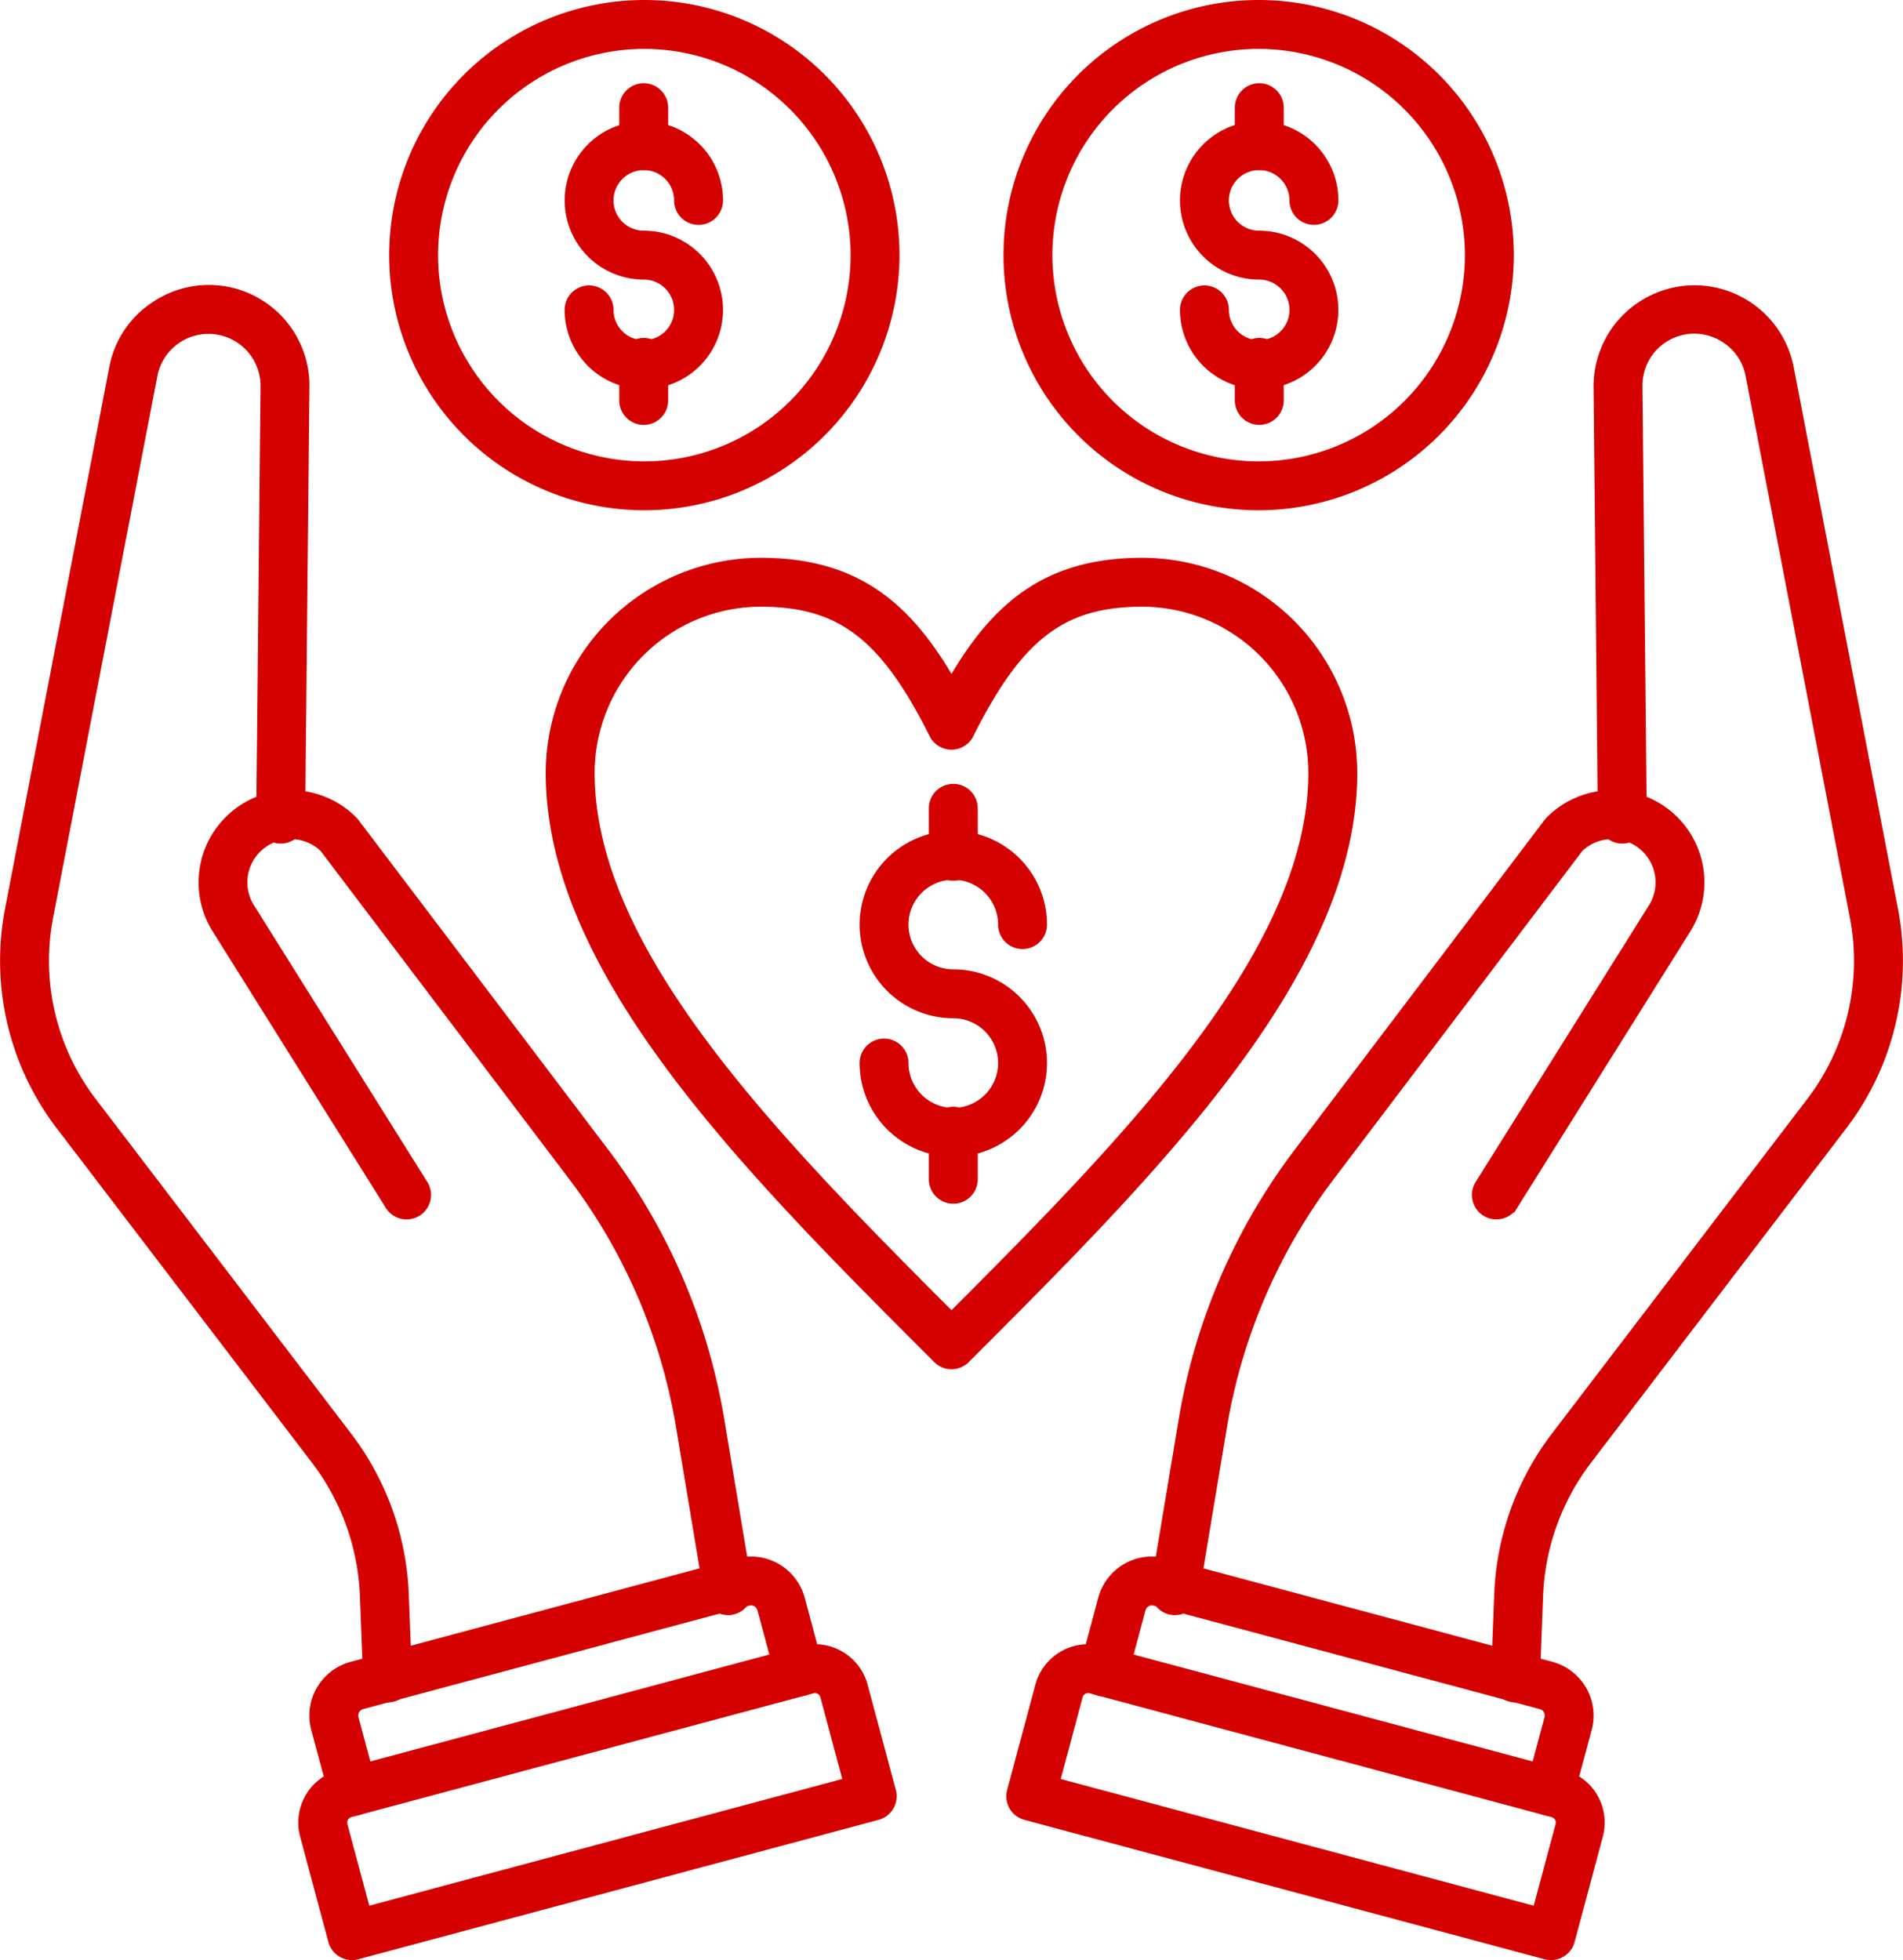 <svg xmlns="http://www.w3.org/2000/svg" width="498.035" height="513" viewBox="0 0 498.035 513">
  <g id="Layer_x0020_1" transform="translate(-10.657 -8.381)">
    <g id="_562649928" transform="translate(11.174 8.882)">
      <path id="_562651176" d="M135.859,401.311h-.231a5.877,5.877,0,0,1-5.668-6.072l.841-21.689A73.458,73.458,0,0,1,145.925,331.6l66.7-87.4a60.092,60.092,0,0,0,11.262-47.772L196.58,54.525a13.906,13.906,0,0,0-6.013-9.005,14.067,14.067,0,0,0-21.973,11.789l1.129,113.313a5.876,5.876,0,0,1-5.84,5.91h-.06a5.875,5.875,0,0,1-5.9-5.8L156.8,57.409a25.932,25.932,0,0,1,51.371-5.077l27.312,141.9a71.714,71.714,0,0,1-13.442,57.023l-66.705,87.4A61.922,61.922,0,0,0,142.589,374l-.84,21.687A5.88,5.88,0,0,1,135.859,401.311Z" transform="translate(260.234 43.24)" fill="#d50000" stroke="#d50000" stroke-width="1" fill-rule="evenodd"/>
      <path id="_562651440" d="M108.941,286.94a5.277,5.277,0,0,1-.977-.082,5.9,5.9,0,0,1-4.849-6.79l7.336-44.006a159.985,159.985,0,0,1,30.172-70.048L206.07,79.621a6.007,6.007,0,0,1,.5-.583,23.656,23.656,0,0,1,20.332-6.749,22.931,22.931,0,0,1,2.579.532,23.648,23.648,0,0,1,13.917,35.4l-45.255,72.249a5.9,5.9,0,1,1-10-6.257l45.262-72.271a11.839,11.839,0,0,0-6.978-17.727,10.554,10.554,0,0,0-1.237-.256,11.894,11.894,0,0,0-9.978,3.113l-65.191,86.054A148.2,148.2,0,0,0,122.087,238l-7.335,44.015a5.893,5.893,0,0,1-5.811,4.926Z" transform="translate(198.038 134.778)" fill="#d50000" stroke="#d50000" stroke-width="1" fill-rule="evenodd"/>
      <path id="_562651296" d="M219.888,199.789a6.09,6.09,0,0,1-1.53-.2,5.9,5.9,0,0,1-4.171-7.23l4.754-17.738a2.249,2.249,0,0,0-1.59-2.754L116.309,144.786a2.255,2.255,0,0,0-2.755,1.588L108.8,164.12a5.9,5.9,0,0,1-11.4-3.051l4.755-17.748a14.053,14.053,0,0,1,17.2-9.933l101.042,27.077a14.063,14.063,0,0,1,9.932,17.205l-4.754,17.737a5.9,5.9,0,0,1-5.695,4.382Z" transform="translate(185.235 274.461)" fill="#d50000" stroke="#d50000" stroke-width="1" fill-rule="evenodd"/>
      <path id="_562650912" d="M104.556,174.97,229.308,208.4l5.86-21.875a1.926,1.926,0,0,0-.2-1.484,1.952,1.952,0,0,0-1.19-.922L112.82,151.7a1.981,1.981,0,0,0-2.4,1.393Zm128.922,46.545a5.947,5.947,0,0,1-1.527-.194L95.8,184.832a5.894,5.894,0,0,1-4.171-7.22l7.387-27.569a13.773,13.773,0,0,1,16.853-9.728l120.961,32.412a13.756,13.756,0,0,1,9.73,16.847l-7.387,27.568a5.891,5.891,0,0,1-5.7,4.373Z" transform="translate(171.92 290.485)" fill="#d50000" stroke="#d50000" stroke-width="1" fill-rule="evenodd"/>
      <path id="_562650384" d="M112.082,401.311a5.88,5.88,0,0,1-5.891-5.625L105.351,374a61.926,61.926,0,0,0-12.741-35.345L25.9,251.251a71.712,71.712,0,0,1-13.442-57.023l27.312-141.9A25.493,25.493,0,0,1,50.807,35.8,25.832,25.832,0,0,1,91.144,57.4L90.015,170.733a5.875,5.875,0,0,1-5.9,5.8h-.06a5.875,5.875,0,0,1-5.84-5.909L79.347,57.3a14.127,14.127,0,0,0-27.985-2.771l-27.313,141.9A60.088,60.088,0,0,0,35.31,244.194l66.707,87.4a73.482,73.482,0,0,1,15.124,41.955l.84,21.688a5.877,5.877,0,0,1-5.668,6.073h-.23Z" transform="translate(-11.174 43.24)" fill="#d50000" stroke="#d50000" stroke-width="1" fill-rule="evenodd"/>
      <path id="_562650264" d="M164.966,286.94a5.9,5.9,0,0,1-5.812-4.926L151.819,238a148.19,148.19,0,0,0-27.939-64.866L58.689,87.077a11.873,11.873,0,0,0-9.92-3.123,11.348,11.348,0,0,0-1.3.266,11.672,11.672,0,0,0-3.642,1.68,11.8,11.8,0,0,0-3.339,16.048l45.268,72.27a5.9,5.9,0,1,1-10,6.257L30.5,108.215a23.657,23.657,0,0,1,13.92-35.393,21.577,21.577,0,0,1,2.64-.532,23.6,23.6,0,0,1,20.275,6.749,5.9,5.9,0,0,1,.5.584l65.447,86.392a159.978,159.978,0,0,1,30.172,70.048l7.335,44a5.9,5.9,0,0,1-4.849,6.791,5.3,5.3,0,0,1-.976.082Z" transform="translate(25.057 134.778)" fill="#d50000" stroke="#d50000" stroke-width="1" fill-rule="evenodd"/>
      <path id="_562650240" d="M46.759,199.787a5.9,5.9,0,0,1-5.694-4.382l-4.754-17.738a14.062,14.062,0,0,1,9.932-17.2l101.043-27.077a14.073,14.073,0,0,1,17.2,9.934l4.755,17.746a5.9,5.9,0,0,1-11.4,3.053l-4.755-17.748a2.252,2.252,0,0,0-2.754-1.587L49.3,171.86a2.253,2.253,0,0,0-1.591,2.756l4.755,17.737a5.9,5.9,0,0,1-4.171,7.23,6.05,6.05,0,0,1-1.53.2Z" transform="translate(45.117 274.463)" fill="#d50000" stroke="#d50000" stroke-width="1" fill-rule="evenodd"/>
      <path id="_562650816" d="M169.682,151.643a2.289,2.289,0,0,0-.508.062L48.213,184.117a1.972,1.972,0,0,0-1.388,2.407l5.86,21.874,124.752-33.426L171.577,153.1a1.935,1.935,0,0,0-.915-1.187A1.962,1.962,0,0,0,169.682,151.643ZM48.515,221.517a5.893,5.893,0,0,1-5.7-4.372l-7.387-27.57a13.764,13.764,0,0,1,9.731-16.845l120.96-32.413a13.762,13.762,0,0,1,16.853,9.729l7.388,27.568a5.893,5.893,0,0,1-4.172,7.221L50.041,221.322a5.956,5.956,0,0,1-1.527.2Z" transform="translate(43.087 290.481)" fill="#d50000" stroke="#d50000" stroke-width="1" fill-rule="evenodd"/>
      <path id="_562650480" d="M110.563,65.247a44.044,44.044,0,0,0-43.995,44c0,46.083,47.018,94.422,93.89,141.336,46.871-46.914,93.89-95.251,93.89-141.336a44.044,44.044,0,0,0-44-43.995c-20.59,0-31.848,8.612-44.618,34.153a5.894,5.894,0,0,1-10.552,0c-12.77-25.542-24.028-34.153-44.619-34.154Zm49.895,199.575a5.9,5.9,0,0,1-4.171-1.73c-49.908-49.9-101.516-101.519-101.516-153.85A55.856,55.856,0,0,1,110.563,53.45c25.017,0,38.58,11.572,49.895,30.877,11.314-19.305,24.876-30.877,49.894-30.877a55.855,55.855,0,0,1,55.793,55.793c0,52.331-51.607,103.945-101.516,153.85a5.9,5.9,0,0,1-4.17,1.73Z" transform="translate(88.042 92.536)" fill="#d50000" stroke="#d50000" stroke-width="1" fill-rule="evenodd"/>
      <path id="_562650768" d="M76.329,87.564A20.247,20.247,0,0,1,56.1,67.339a5.9,5.9,0,1,1,11.8,0,8.428,8.428,0,1,0,8.427-8.428A20.221,20.221,0,1,1,96.554,38.695a5.9,5.9,0,1,1-11.8,0,8.428,8.428,0,1,0-8.428,8.418,20.225,20.225,0,0,1,0,40.451Z" transform="translate(91.653 13.268)" fill="#d50000" stroke="#d50000" stroke-width="1" fill-rule="evenodd"/>
      <path id="_562650720" d="M66.331,57.526a5.9,5.9,0,0,1-5.9-5.9V41.674a5.9,5.9,0,1,1,11.8,0v9.953a5.9,5.9,0,0,1-5.9,5.9Z" transform="translate(101.62 52.675)" fill="#d50000" stroke="#d50000" stroke-width="1" fill-rule="evenodd"/>
      <path id="_562650456" d="M66.331,37.182a5.89,5.89,0,0,1-5.9-5.888V21.36a5.9,5.9,0,0,1,11.8,0v9.933a5.89,5.89,0,0,1-5.9,5.888Z" transform="translate(101.62 6.321)" fill="#d50000" stroke="#d50000" stroke-width="1" fill-rule="evenodd"/>
      <path id="_562650552" d="M108.467,20.678a54.477,54.477,0,1,0,54.478,54.472,54.537,54.537,0,0,0-54.478-54.472Zm0,120.751a66.274,66.274,0,1,1,66.275-66.279A66.349,66.349,0,0,1,108.467,141.43Z" transform="translate(59.647 -8.882)" fill="#d50000" stroke="#d50000" stroke-width="1" fill-rule="evenodd"/>
      <path id="_562650576" d="M103.6,159.338a24.043,24.043,0,0,1-24.017-24.015,5.9,5.9,0,1,1,11.8,0A12.221,12.221,0,1,0,103.6,123.1a24.015,24.015,0,1,1,24.018-24.015,5.9,5.9,0,0,1-11.8,0A12.221,12.221,0,1,0,103.6,111.3a24.02,24.02,0,0,1,0,48.04Z" transform="translate(145.37 142.4)" fill="#d50000" stroke="#d50000" stroke-width="1" fill-rule="evenodd"/>
      <path id="_562650528" d="M90.959,121.331a5.893,5.893,0,0,1-5.9-5.9V102.856a5.9,5.9,0,0,1,11.8,0v12.576A5.894,5.894,0,0,1,90.959,121.331Z" transform="translate(158.015 192.703)" fill="#d50000" stroke="#d50000" stroke-width="1" fill-rule="evenodd"/>
      <path id="_562649496" d="M90.959,95.617a5.9,5.9,0,0,1-5.9-5.9V77.162a5.9,5.9,0,0,1,11.8,0V89.718A5.9,5.9,0,0,1,90.959,95.617Z" transform="translate(158.015 133.896)" fill="#d50000" stroke="#d50000" stroke-width="1" fill-rule="evenodd"/>
      <path id="_562649424" d="M157.436,20.678a54.477,54.477,0,1,0,54.478,54.472,54.536,54.536,0,0,0-54.478-54.472Zm0,120.751A66.274,66.274,0,1,1,223.71,75.151,66.349,66.349,0,0,1,157.436,141.43Z" transform="translate(171.448 -8.882)" fill="#d50000" stroke="#d50000" stroke-width="1" fill-rule="evenodd"/>
      <path id="_562649328" d="M125.3,87.571a20.247,20.247,0,0,1-20.225-20.225,5.9,5.9,0,1,1,11.8,0,8.428,8.428,0,1,0,8.428-8.428,20.226,20.226,0,1,1,20.225-20.226,5.9,5.9,0,1,1-11.8,0A8.428,8.428,0,1,0,125.3,47.12a20.225,20.225,0,0,1,0,40.451Z" transform="translate(203.719 13.26)" fill="#d50000" stroke="#d50000" stroke-width="1" fill-rule="evenodd"/>
      <path id="_562649712" d="M115.3,57.517a5.9,5.9,0,0,1-5.9-5.9V41.674a5.9,5.9,0,1,1,11.8,0v9.944A5.9,5.9,0,0,1,115.3,57.517Z" transform="translate(213.748 52.675)" fill="#d50000" stroke="#d50000" stroke-width="1" fill-rule="evenodd"/>
      <path id="_562649736" d="M115.3,37.182a5.9,5.9,0,0,1-5.9-5.9V21.36a5.9,5.9,0,0,1,11.8,0v9.922A5.9,5.9,0,0,1,115.3,37.182Z" transform="translate(213.748 6.321)" fill="#d50000" stroke="#d50000" stroke-width="1" fill-rule="evenodd"/>
    </g>
  </g>
</svg>
